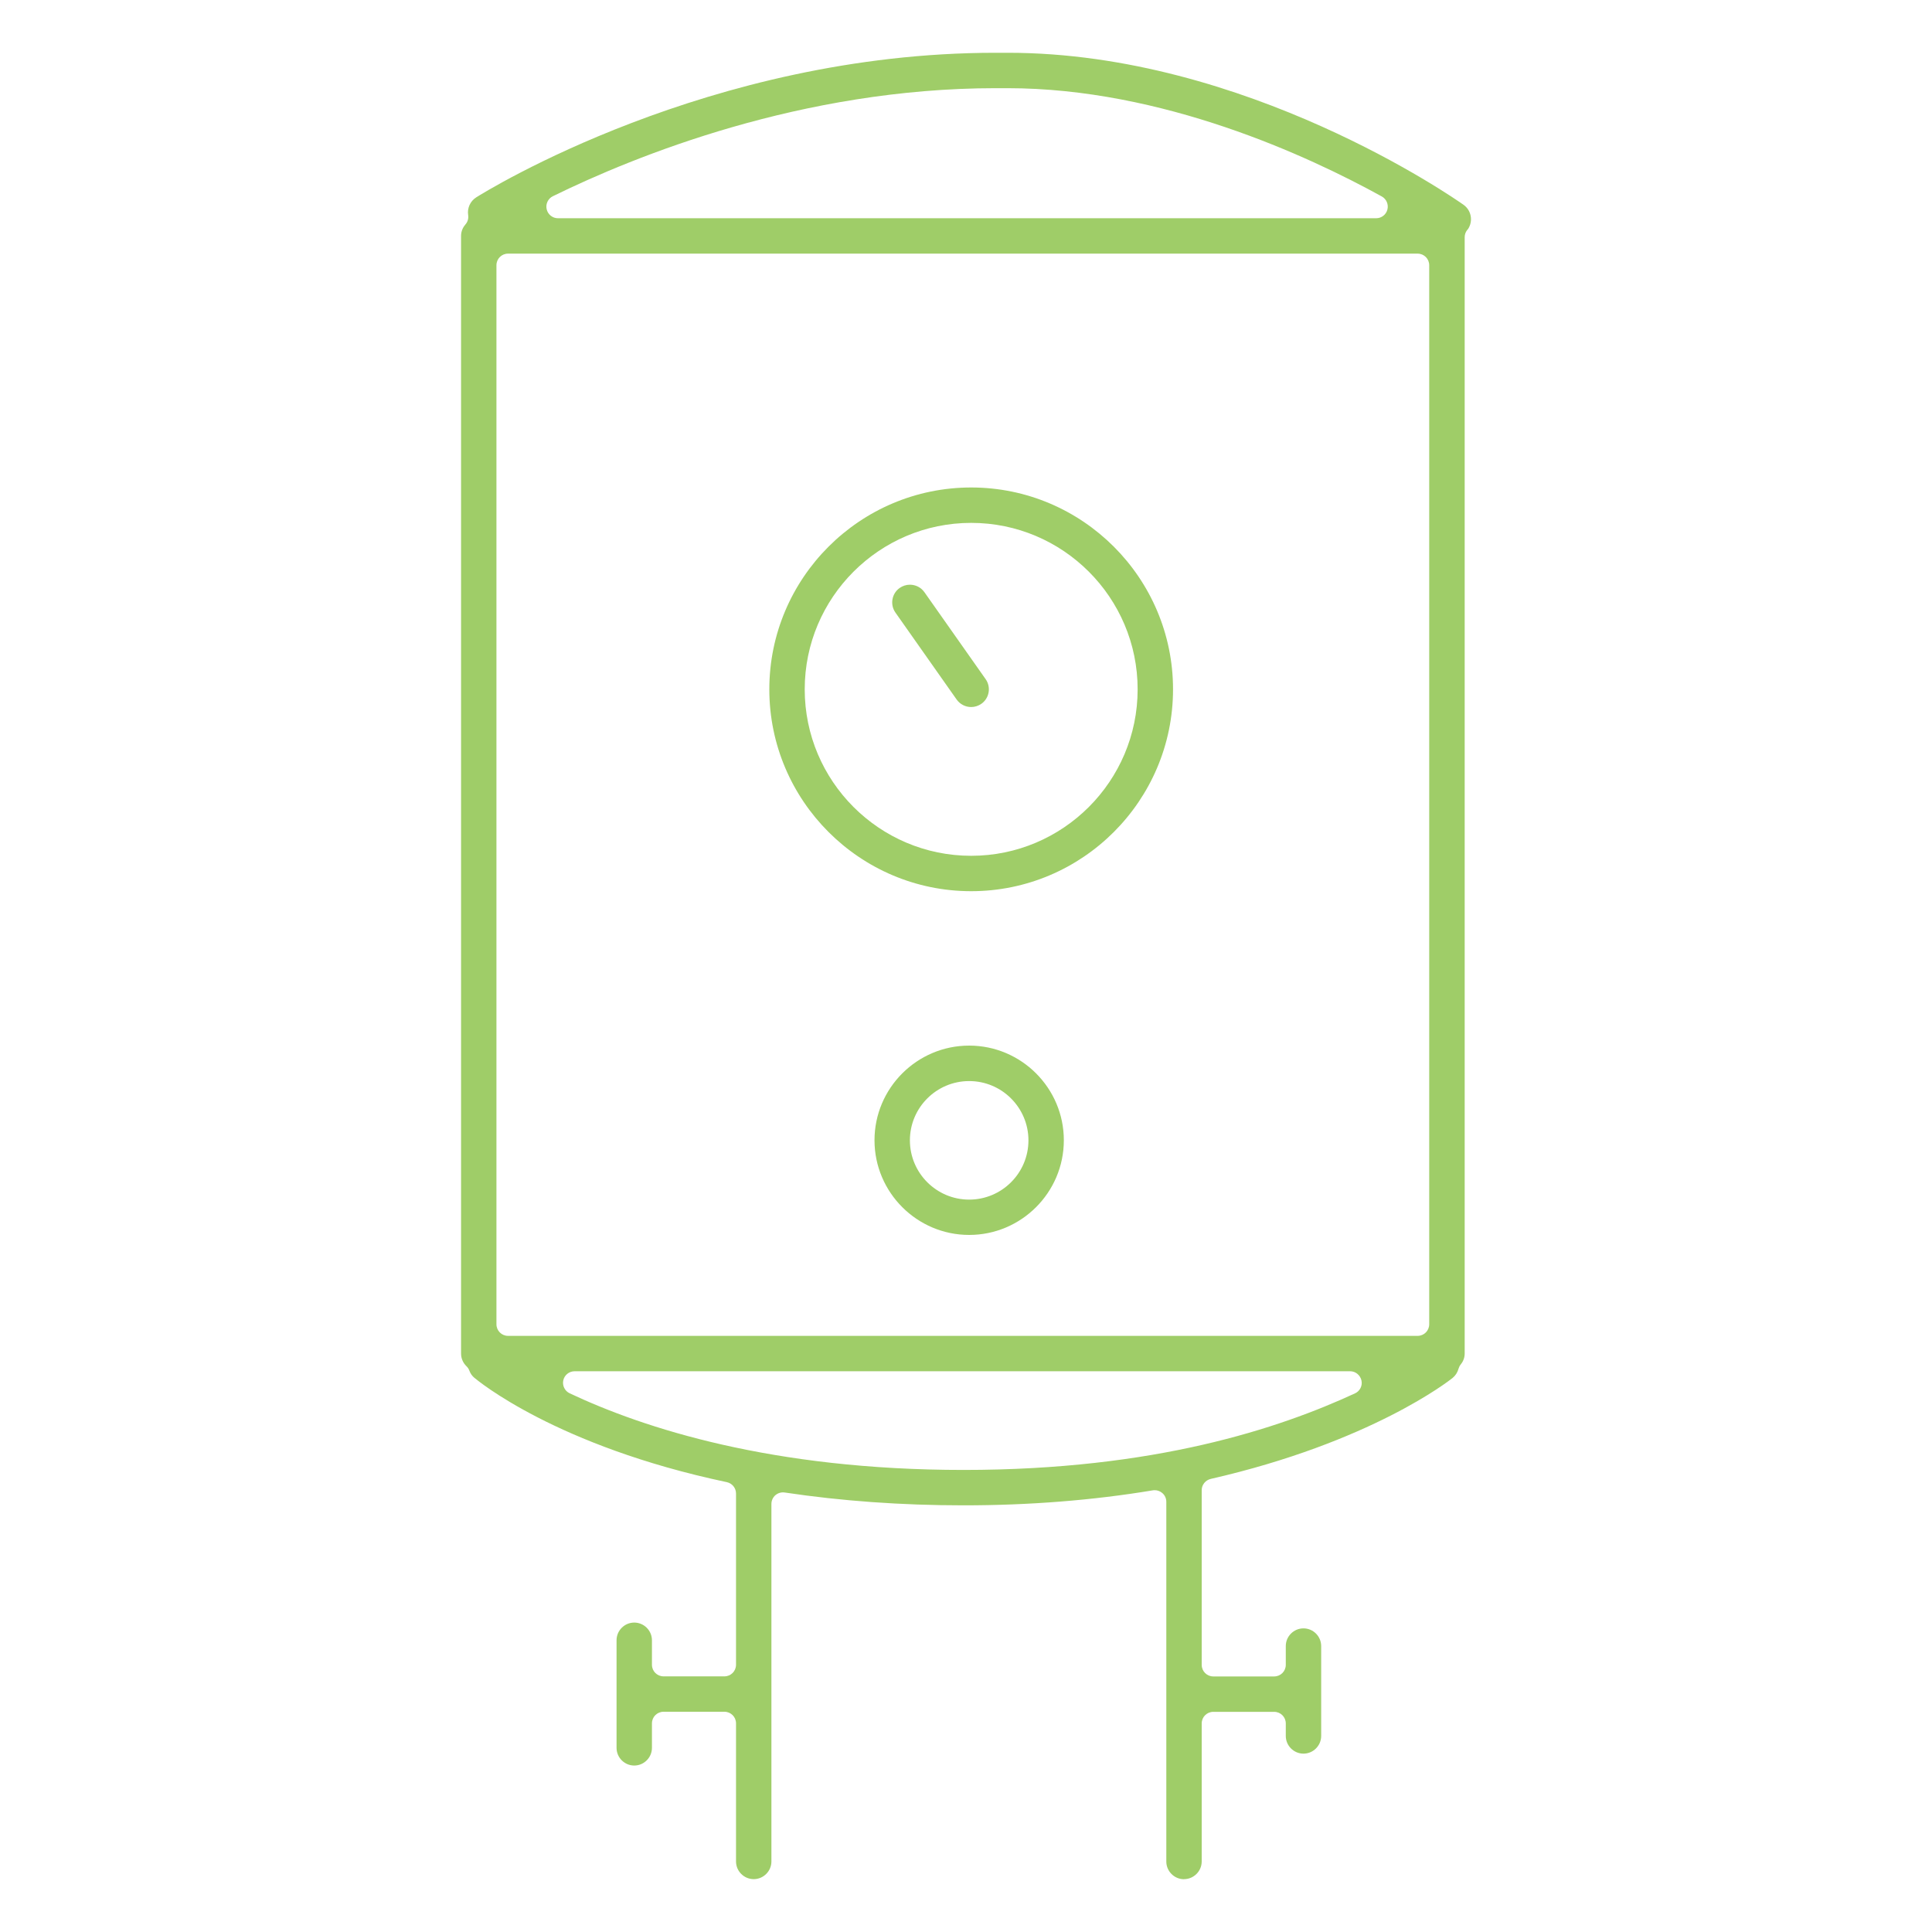 <?xml version="1.0" encoding="UTF-8"?>
<svg id="Layer_1" data-name="Layer 1" xmlns="http://www.w3.org/2000/svg" viewBox="0 0 250 250">
  <defs>
    <style>
      .cls-1 {
        fill: #9fcd68;
      }
    </style>
  </defs>
  <path class="cls-1" d="M153.21,243.17c-1.26,0-2.29-1.03-2.29-2.29v-46.55c0-.44-.19-.86-.53-1.14-.27-.23-.62-.36-.97-.36-.08,0-.16,0-.25.02-7.76,1.29-15.99,1.94-24.49,1.94-8.03,0-15.81-.56-23.14-1.66-.07-.01-.15-.02-.22-.02-.36,0-.71.13-.98.36-.33.29-.52.7-.52,1.14v46.26c0,1.26-1.03,2.29-2.29,2.29s-2.29-1.03-2.29-2.29v-17.87c0-.83-.67-1.5-1.5-1.5h-7.88c-.83,0-1.5.67-1.5,1.5v3.17c0,1.26-1.03,2.29-2.29,2.29s-2.29-1.03-2.29-2.29v-13.92c0-1.26,1.03-2.29,2.29-2.29s2.29,1.03,2.29,2.29v3.17c0,.83.67,1.5,1.5,1.5h7.88c.83,0,1.5-.67,1.5-1.5v-22.16c0-.71-.5-1.32-1.19-1.47-22.11-4.67-32.27-13.17-32.7-13.53-.28-.24-.49-.55-.63-.93-.08-.21-.2-.39-.36-.54-.45-.44-.7-1.02-.7-1.64V30.53c0-.69.31-1.19.57-1.49.29-.33.42-.78.35-1.21-.14-.9.27-1.8,1.04-2.29,1.21-.76,30.09-18.71,67.18-18.71h1.63c30.78,0,57.81,18.86,58.95,19.67,1.01.71,1.26,2.1.59,3.13-.05.05-.09.1-.13.15-.2.26-.31.58-.31.91v144.46c0,.64-.28,1.13-.52,1.42-.13.16-.22.35-.28.55-.13.48-.4.89-.77,1.19-.42.34-10.56,8.32-31.29,13.06-.68.16-1.17.76-1.17,1.46v22.6c0,.83.67,1.5,1.5,1.5h7.88c.83,0,1.5-.67,1.5-1.5v-2.43c0-1.26,1.03-2.29,2.29-2.29s2.29,1.03,2.29,2.29v11.63c0,1.26-1.03,2.29-2.29,2.29s-2.29-1.03-2.29-2.29v-1.62c0-.83-.67-1.5-1.5-1.5h-7.88c-.83,0-1.5.67-1.5,1.5v17.86c0,1.26-1.03,2.29-2.29,2.29ZM74.35,177.44c-.7,0-1.31.49-1.46,1.17s.19,1.38.82,1.68c9.58,4.52,26.2,9.92,50.98,9.92s40.87-5.39,50.65-9.91c.64-.29.99-1,.83-1.68s-.76-1.18-1.46-1.18h-100.36ZM65.74,32.82c-.83,0-1.5.67-1.5,1.5v137.04c0,.83.67,1.5,1.5,1.5h117.7c.83,0,1.5-.67,1.5-1.5V34.32c0-.83-.67-1.5-1.5-1.5h-117.7ZM128.86,11.41c-25.07,0-46.68,8.76-57.32,13.98-.63.31-.96,1.01-.8,1.69.16.68.76,1.16,1.46,1.16h105.88c.68,0,1.28-.46,1.45-1.13.17-.66-.13-1.36-.73-1.69-9.48-5.23-28.39-14.01-48.44-14.01h-.67s-.83,0-.83,0Z"/>
  <path class="cls-1" d="M125.67,115.32c-14.4,0-26.12-11.72-26.12-26.12s11.72-26.12,26.12-26.12,26.12,11.72,26.12,26.12-11.72,26.12-26.12,26.12ZM125.67,67.66c-11.88,0-21.54,9.66-21.54,21.54s9.66,21.54,21.54,21.54,21.54-9.66,21.54-21.54-9.66-21.54-21.54-21.54Z"/>
  <path class="cls-1" d="M125.41,159.8c-6.75,0-12.25-5.5-12.25-12.25s5.5-12.25,12.25-12.25,12.25,5.5,12.25,12.25-5.5,12.25-12.25,12.25ZM125.41,139.89c-4.23,0-7.67,3.44-7.67,7.67s3.44,7.67,7.67,7.67,7.67-3.44,7.67-7.67-3.44-7.67-7.67-7.67Z"/>
  <path class="cls-1" d="M125.67,91.49c-.75,0-1.45-.36-1.88-.97l-7.92-11.25c-.73-1.03-.48-2.47.55-3.19.39-.27.84-.42,1.32-.42.75,0,1.45.36,1.88.97l7.92,11.25c.73,1.03.48,2.47-.55,3.19-.39.27-.84.42-1.32.42Z"/>
</svg>